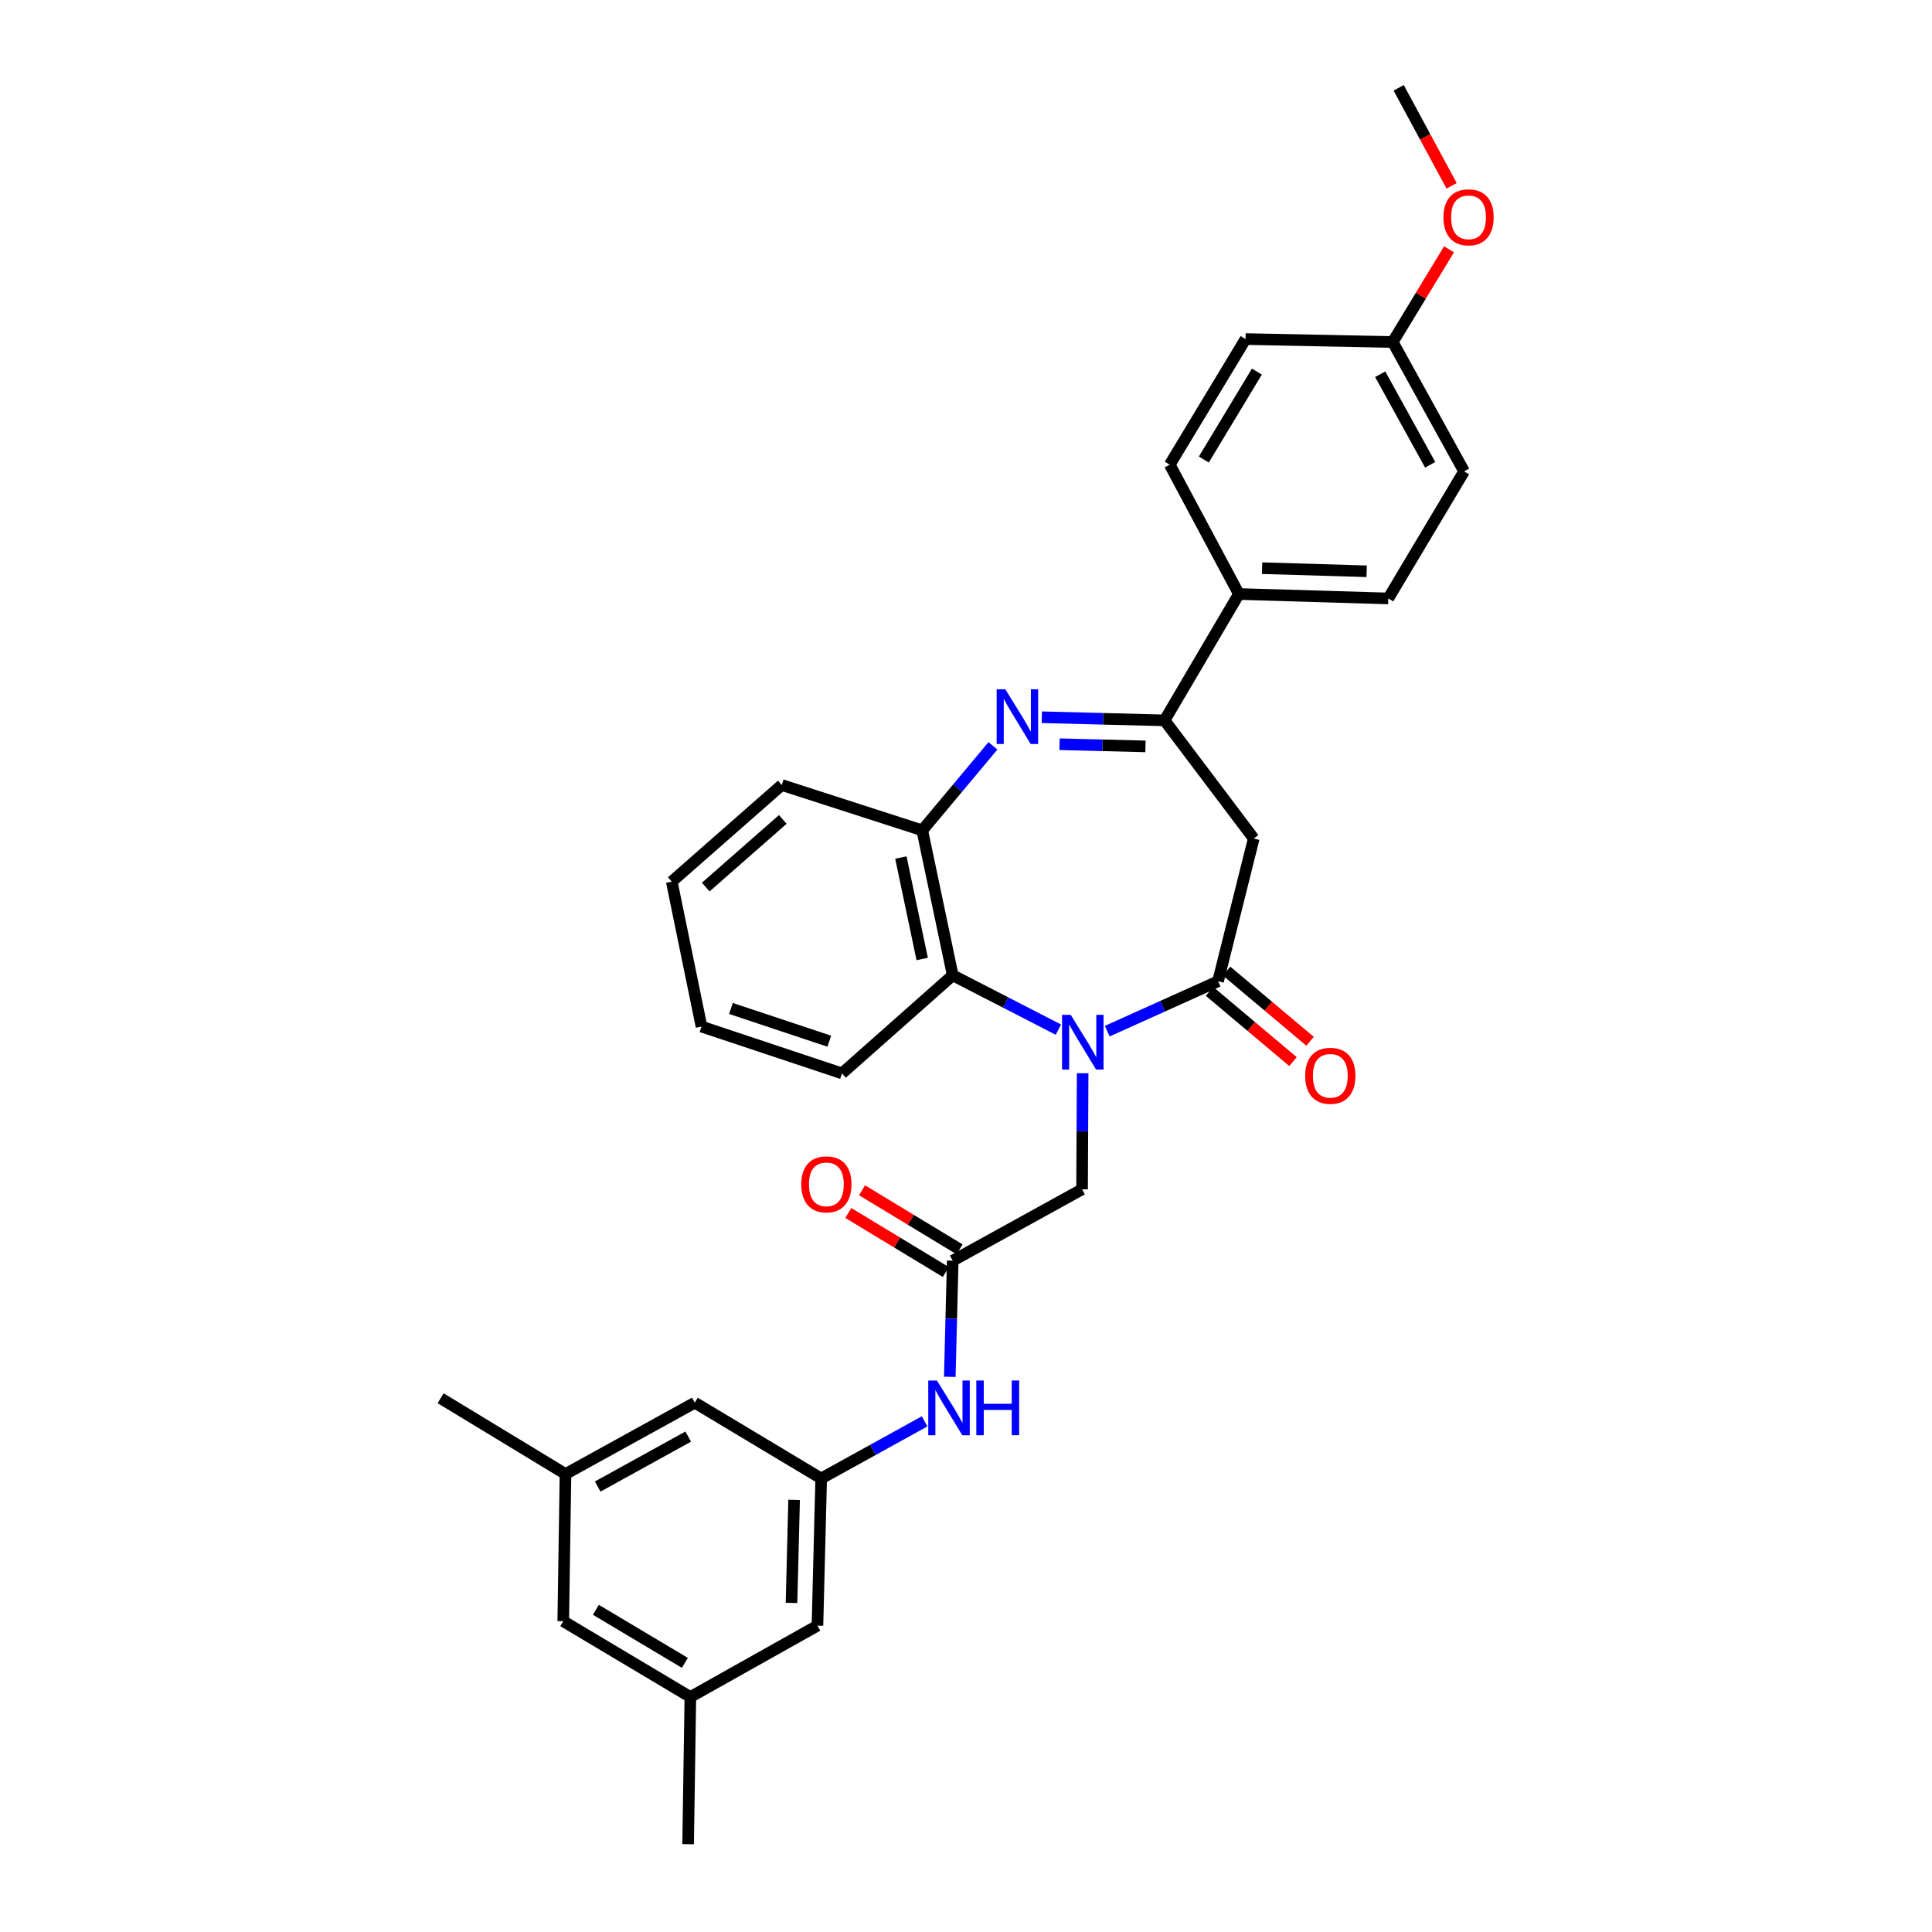 <?xml version='1.0' encoding='iso-8859-1'?>
<svg version='1.1' baseProfile='full'
              xmlns='http://www.w3.org/2000/svg'
                      xmlns:rdkit='http://www.rdkit.org/xml'
                      xmlns:xlink='http://www.w3.org/1999/xlink'
                  xml:space='preserve'
width='1000px' height='1000px' viewBox='0 0 1000 1000'>
<!-- END OF HEADER -->
<rect style='opacity:1.0;fill:#FFFFFF;stroke:none' width='1000' height='1000' x='0' y='0'> </rect>
<path class='bond-0' d='M 573.116,533.73 L 601.791,520.807' style='fill:none;fill-rule:evenodd;stroke:#0000FF;stroke-width:6px;stroke-linecap:butt;stroke-linejoin:miter;stroke-opacity:1' />
<path class='bond-0' d='M 601.791,520.807 L 630.466,507.884' style='fill:none;fill-rule:evenodd;stroke:#000000;stroke-width:6px;stroke-linecap:butt;stroke-linejoin:miter;stroke-opacity:1' />
<path class='bond-4' d='M 547.823,532.937 L 520.473,518.87' style='fill:none;fill-rule:evenodd;stroke:#0000FF;stroke-width:6px;stroke-linecap:butt;stroke-linejoin:miter;stroke-opacity:1' />
<path class='bond-4' d='M 520.473,518.87 L 493.123,504.804' style='fill:none;fill-rule:evenodd;stroke:#000000;stroke-width:6px;stroke-linecap:butt;stroke-linejoin:miter;stroke-opacity:1' />
<path class='bond-7' d='M 560.376,555.499 L 560.225,585.548' style='fill:none;fill-rule:evenodd;stroke:#0000FF;stroke-width:6px;stroke-linecap:butt;stroke-linejoin:miter;stroke-opacity:1' />
<path class='bond-7' d='M 560.225,585.548 L 560.075,615.598' style='fill:none;fill-rule:evenodd;stroke:#000000;stroke-width:6px;stroke-linecap:butt;stroke-linejoin:miter;stroke-opacity:1' />
<path class='bond-3' d='M 630.466,507.884 L 648.933,434.016' style='fill:none;fill-rule:evenodd;stroke:#000000;stroke-width:6px;stroke-linecap:butt;stroke-linejoin:miter;stroke-opacity:1' />
<path class='bond-11' d='M 626.049,513.136 L 647.65,531.304' style='fill:none;fill-rule:evenodd;stroke:#000000;stroke-width:6px;stroke-linecap:butt;stroke-linejoin:miter;stroke-opacity:1' />
<path class='bond-11' d='M 647.65,531.304 L 669.251,549.472' style='fill:none;fill-rule:evenodd;stroke:#FF0000;stroke-width:6px;stroke-linecap:butt;stroke-linejoin:miter;stroke-opacity:1' />
<path class='bond-11' d='M 634.883,502.632 L 656.484,520.8' style='fill:none;fill-rule:evenodd;stroke:#000000;stroke-width:6px;stroke-linecap:butt;stroke-linejoin:miter;stroke-opacity:1' />
<path class='bond-11' d='M 656.484,520.8 L 678.085,538.969' style='fill:none;fill-rule:evenodd;stroke:#FF0000;stroke-width:6px;stroke-linecap:butt;stroke-linejoin:miter;stroke-opacity:1' />
<path class='bond-1' d='M 513.944,386.052 L 495.649,407.918' style='fill:none;fill-rule:evenodd;stroke:#0000FF;stroke-width:6px;stroke-linecap:butt;stroke-linejoin:miter;stroke-opacity:1' />
<path class='bond-1' d='M 495.649,407.918 L 477.355,429.784' style='fill:none;fill-rule:evenodd;stroke:#000000;stroke-width:6px;stroke-linecap:butt;stroke-linejoin:miter;stroke-opacity:1' />
<path class='bond-31' d='M 539.247,371.243 L 571.01,372.051' style='fill:none;fill-rule:evenodd;stroke:#0000FF;stroke-width:6px;stroke-linecap:butt;stroke-linejoin:miter;stroke-opacity:1' />
<path class='bond-31' d='M 571.01,372.051 L 602.773,372.858' style='fill:none;fill-rule:evenodd;stroke:#000000;stroke-width:6px;stroke-linecap:butt;stroke-linejoin:miter;stroke-opacity:1' />
<path class='bond-31' d='M 548.427,385.206 L 570.661,385.771' style='fill:none;fill-rule:evenodd;stroke:#0000FF;stroke-width:6px;stroke-linecap:butt;stroke-linejoin:miter;stroke-opacity:1' />
<path class='bond-31' d='M 570.661,385.771 L 592.895,386.336' style='fill:none;fill-rule:evenodd;stroke:#000000;stroke-width:6px;stroke-linecap:butt;stroke-linejoin:miter;stroke-opacity:1' />
<path class='bond-2' d='M 602.773,372.858 L 648.933,434.016' style='fill:none;fill-rule:evenodd;stroke:#000000;stroke-width:6px;stroke-linecap:butt;stroke-linejoin:miter;stroke-opacity:1' />
<path class='bond-10' d='M 602.773,372.858 L 641.247,307.454' style='fill:none;fill-rule:evenodd;stroke:#000000;stroke-width:6px;stroke-linecap:butt;stroke-linejoin:miter;stroke-opacity:1' />
<path class='bond-5' d='M 493.123,504.804 L 477.355,429.784' style='fill:none;fill-rule:evenodd;stroke:#000000;stroke-width:6px;stroke-linecap:butt;stroke-linejoin:miter;stroke-opacity:1' />
<path class='bond-5' d='M 477.326,496.374 L 466.289,443.86' style='fill:none;fill-rule:evenodd;stroke:#000000;stroke-width:6px;stroke-linecap:butt;stroke-linejoin:miter;stroke-opacity:1' />
<path class='bond-23' d='M 493.123,504.804 L 435.808,555.584' style='fill:none;fill-rule:evenodd;stroke:#000000;stroke-width:6px;stroke-linecap:butt;stroke-linejoin:miter;stroke-opacity:1' />
<path class='bond-25' d='M 477.355,429.784 L 404.646,406.323' style='fill:none;fill-rule:evenodd;stroke:#000000;stroke-width:6px;stroke-linecap:butt;stroke-linejoin:miter;stroke-opacity:1' />
<path class='bond-6' d='M 493.123,652.532 L 560.075,615.598' style='fill:none;fill-rule:evenodd;stroke:#000000;stroke-width:6px;stroke-linecap:butt;stroke-linejoin:miter;stroke-opacity:1' />
<path class='bond-8' d='M 493.123,652.532 L 492.367,682.588' style='fill:none;fill-rule:evenodd;stroke:#000000;stroke-width:6px;stroke-linecap:butt;stroke-linejoin:miter;stroke-opacity:1' />
<path class='bond-8' d='M 492.367,682.588 L 491.612,712.645' style='fill:none;fill-rule:evenodd;stroke:#0000FF;stroke-width:6px;stroke-linecap:butt;stroke-linejoin:miter;stroke-opacity:1' />
<path class='bond-12' d='M 496.677,646.662 L 471.434,631.376' style='fill:none;fill-rule:evenodd;stroke:#000000;stroke-width:6px;stroke-linecap:butt;stroke-linejoin:miter;stroke-opacity:1' />
<path class='bond-12' d='M 471.434,631.376 L 446.192,616.089' style='fill:none;fill-rule:evenodd;stroke:#FF0000;stroke-width:6px;stroke-linecap:butt;stroke-linejoin:miter;stroke-opacity:1' />
<path class='bond-12' d='M 489.568,658.402 L 464.325,643.115' style='fill:none;fill-rule:evenodd;stroke:#000000;stroke-width:6px;stroke-linecap:butt;stroke-linejoin:miter;stroke-opacity:1' />
<path class='bond-12' d='M 464.325,643.115 L 439.082,627.829' style='fill:none;fill-rule:evenodd;stroke:#FF0000;stroke-width:6px;stroke-linecap:butt;stroke-linejoin:miter;stroke-opacity:1' />
<path class='bond-9' d='M 478.579,735.686 L 451.81,750.47' style='fill:none;fill-rule:evenodd;stroke:#0000FF;stroke-width:6px;stroke-linecap:butt;stroke-linejoin:miter;stroke-opacity:1' />
<path class='bond-9' d='M 451.81,750.47 L 425.042,765.255' style='fill:none;fill-rule:evenodd;stroke:#000000;stroke-width:6px;stroke-linecap:butt;stroke-linejoin:miter;stroke-opacity:1' />
<path class='bond-17' d='M 425.042,765.255 L 359.63,726.026' style='fill:none;fill-rule:evenodd;stroke:#000000;stroke-width:6px;stroke-linecap:butt;stroke-linejoin:miter;stroke-opacity:1' />
<path class='bond-18' d='M 425.042,765.255 L 423.113,841.433' style='fill:none;fill-rule:evenodd;stroke:#000000;stroke-width:6px;stroke-linecap:butt;stroke-linejoin:miter;stroke-opacity:1' />
<path class='bond-18' d='M 411.032,776.334 L 409.682,829.659' style='fill:none;fill-rule:evenodd;stroke:#000000;stroke-width:6px;stroke-linecap:butt;stroke-linejoin:miter;stroke-opacity:1' />
<path class='bond-15' d='M 641.247,307.454 L 718.569,309.757' style='fill:none;fill-rule:evenodd;stroke:#000000;stroke-width:6px;stroke-linecap:butt;stroke-linejoin:miter;stroke-opacity:1' />
<path class='bond-15' d='M 653.254,294.081 L 707.379,295.693' style='fill:none;fill-rule:evenodd;stroke:#000000;stroke-width:6px;stroke-linecap:butt;stroke-linejoin:miter;stroke-opacity:1' />
<path class='bond-16' d='M 641.247,307.454 L 605.457,240.509' style='fill:none;fill-rule:evenodd;stroke:#000000;stroke-width:6px;stroke-linecap:butt;stroke-linejoin:miter;stroke-opacity:1' />
<path class='bond-13' d='M 292.7,762.952 L 359.63,726.026' style='fill:none;fill-rule:evenodd;stroke:#000000;stroke-width:6px;stroke-linecap:butt;stroke-linejoin:miter;stroke-opacity:1' />
<path class='bond-13' d='M 309.37,769.43 L 356.22,743.582' style='fill:none;fill-rule:evenodd;stroke:#000000;stroke-width:6px;stroke-linecap:butt;stroke-linejoin:miter;stroke-opacity:1' />
<path class='bond-27' d='M 292.7,762.952 L 228.066,723.723' style='fill:none;fill-rule:evenodd;stroke:#000000;stroke-width:6px;stroke-linecap:butt;stroke-linejoin:miter;stroke-opacity:1' />
<path class='bond-34' d='M 292.7,762.952 L 291.534,839.131' style='fill:none;fill-rule:evenodd;stroke:#000000;stroke-width:6px;stroke-linecap:butt;stroke-linejoin:miter;stroke-opacity:1' />
<path class='bond-14' d='M 357.327,878.367 L 423.113,841.433' style='fill:none;fill-rule:evenodd;stroke:#000000;stroke-width:6px;stroke-linecap:butt;stroke-linejoin:miter;stroke-opacity:1' />
<path class='bond-19' d='M 357.327,878.367 L 291.534,839.131' style='fill:none;fill-rule:evenodd;stroke:#000000;stroke-width:6px;stroke-linecap:butt;stroke-linejoin:miter;stroke-opacity:1' />
<path class='bond-19' d='M 354.488,860.694 L 308.432,833.229' style='fill:none;fill-rule:evenodd;stroke:#000000;stroke-width:6px;stroke-linecap:butt;stroke-linejoin:miter;stroke-opacity:1' />
<path class='bond-26' d='M 357.327,878.367 L 356.168,954.545' style='fill:none;fill-rule:evenodd;stroke:#000000;stroke-width:6px;stroke-linecap:butt;stroke-linejoin:miter;stroke-opacity:1' />
<path class='bond-21' d='M 718.569,309.757 L 757.813,243.978' style='fill:none;fill-rule:evenodd;stroke:#000000;stroke-width:6px;stroke-linecap:butt;stroke-linejoin:miter;stroke-opacity:1' />
<path class='bond-22' d='M 605.457,240.509 L 644.701,175.494' style='fill:none;fill-rule:evenodd;stroke:#000000;stroke-width:6px;stroke-linecap:butt;stroke-linejoin:miter;stroke-opacity:1' />
<path class='bond-22' d='M 623.093,237.849 L 650.564,192.338' style='fill:none;fill-rule:evenodd;stroke:#000000;stroke-width:6px;stroke-linecap:butt;stroke-linejoin:miter;stroke-opacity:1' />
<path class='bond-20' d='M 720.864,177.034 L 644.701,175.494' style='fill:none;fill-rule:evenodd;stroke:#000000;stroke-width:6px;stroke-linecap:butt;stroke-linejoin:miter;stroke-opacity:1' />
<path class='bond-24' d='M 720.864,177.034 L 735.434,153.042' style='fill:none;fill-rule:evenodd;stroke:#000000;stroke-width:6px;stroke-linecap:butt;stroke-linejoin:miter;stroke-opacity:1' />
<path class='bond-24' d='M 735.434,153.042 L 750.004,129.05' style='fill:none;fill-rule:evenodd;stroke:#FF0000;stroke-width:6px;stroke-linecap:butt;stroke-linejoin:miter;stroke-opacity:1' />
<path class='bond-33' d='M 720.864,177.034 L 757.813,243.978' style='fill:none;fill-rule:evenodd;stroke:#000000;stroke-width:6px;stroke-linecap:butt;stroke-linejoin:miter;stroke-opacity:1' />
<path class='bond-33' d='M 714.391,193.707 L 740.255,240.569' style='fill:none;fill-rule:evenodd;stroke:#000000;stroke-width:6px;stroke-linecap:butt;stroke-linejoin:miter;stroke-opacity:1' />
<path class='bond-29' d='M 435.808,555.584 L 363.099,531.36' style='fill:none;fill-rule:evenodd;stroke:#000000;stroke-width:6px;stroke-linecap:butt;stroke-linejoin:miter;stroke-opacity:1' />
<path class='bond-29' d='M 429.239,538.93 L 378.343,521.973' style='fill:none;fill-rule:evenodd;stroke:#000000;stroke-width:6px;stroke-linecap:butt;stroke-linejoin:miter;stroke-opacity:1' />
<path class='bond-28' d='M 751.353,96.177 L 737.652,70.816' style='fill:none;fill-rule:evenodd;stroke:#FF0000;stroke-width:6px;stroke-linecap:butt;stroke-linejoin:miter;stroke-opacity:1' />
<path class='bond-28' d='M 737.652,70.816 L 723.952,45.455' style='fill:none;fill-rule:evenodd;stroke:#000000;stroke-width:6px;stroke-linecap:butt;stroke-linejoin:miter;stroke-opacity:1' />
<path class='bond-32' d='M 404.646,406.323 L 347.697,456.333' style='fill:none;fill-rule:evenodd;stroke:#000000;stroke-width:6px;stroke-linecap:butt;stroke-linejoin:miter;stroke-opacity:1' />
<path class='bond-32' d='M 405.16,424.137 L 365.295,459.144' style='fill:none;fill-rule:evenodd;stroke:#000000;stroke-width:6px;stroke-linecap:butt;stroke-linejoin:miter;stroke-opacity:1' />
<path class='bond-30' d='M 363.099,531.36 L 347.697,456.333' style='fill:none;fill-rule:evenodd;stroke:#000000;stroke-width:6px;stroke-linecap:butt;stroke-linejoin:miter;stroke-opacity:1' />
<path  class='atom-0' d='M 554.196 525.275
L 563.476 540.275
Q 564.396 541.755, 565.876 544.435
Q 567.356 547.115, 567.436 547.275
L 567.436 525.275
L 571.196 525.275
L 571.196 553.595
L 567.316 553.595
L 557.356 537.195
Q 556.196 535.275, 554.956 533.075
Q 553.756 530.875, 553.396 530.195
L 553.396 553.595
L 549.716 553.595
L 549.716 525.275
L 554.196 525.275
' fill='#0000FF'/>
<path  class='atom-2' d='M 520.343 356.762
L 529.623 371.762
Q 530.543 373.242, 532.023 375.922
Q 533.503 378.602, 533.583 378.762
L 533.583 356.762
L 537.343 356.762
L 537.343 385.082
L 533.463 385.082
L 523.503 368.682
Q 522.343 366.762, 521.103 364.562
Q 519.903 362.362, 519.543 361.682
L 519.543 385.082
L 515.863 385.082
L 515.863 356.762
L 520.343 356.762
' fill='#0000FF'/>
<path  class='atom-9' d='M 484.949 714.55
L 494.229 729.55
Q 495.149 731.03, 496.629 733.71
Q 498.109 736.39, 498.189 736.55
L 498.189 714.55
L 501.949 714.55
L 501.949 742.87
L 498.069 742.87
L 488.109 726.47
Q 486.949 724.55, 485.709 722.35
Q 484.509 720.15, 484.149 719.47
L 484.149 742.87
L 480.469 742.87
L 480.469 714.55
L 484.949 714.55
' fill='#0000FF'/>
<path  class='atom-9' d='M 505.349 714.55
L 509.189 714.55
L 509.189 726.59
L 523.669 726.59
L 523.669 714.55
L 527.509 714.55
L 527.509 742.87
L 523.669 742.87
L 523.669 729.79
L 509.189 729.79
L 509.189 742.87
L 505.349 742.87
L 505.349 714.55
' fill='#0000FF'/>
<path  class='atom-12' d='M 675.566 556.831
Q 675.566 550.031, 678.926 546.231
Q 682.286 542.431, 688.566 542.431
Q 694.846 542.431, 698.206 546.231
Q 701.566 550.031, 701.566 556.831
Q 701.566 563.711, 698.166 567.631
Q 694.766 571.511, 688.566 571.511
Q 682.326 571.511, 678.926 567.631
Q 675.566 563.751, 675.566 556.831
M 688.566 568.311
Q 692.886 568.311, 695.206 565.431
Q 697.566 562.511, 697.566 556.831
Q 697.566 551.271, 695.206 548.471
Q 692.886 545.631, 688.566 545.631
Q 684.246 545.631, 681.886 548.431
Q 679.566 551.231, 679.566 556.831
Q 679.566 562.551, 681.886 565.431
Q 684.246 568.311, 688.566 568.311
' fill='#FF0000'/>
<path  class='atom-13' d='M 414.726 613.009
Q 414.726 606.209, 418.086 602.409
Q 421.446 598.609, 427.726 598.609
Q 434.006 598.609, 437.366 602.409
Q 440.726 606.209, 440.726 613.009
Q 440.726 619.889, 437.326 623.809
Q 433.926 627.689, 427.726 627.689
Q 421.486 627.689, 418.086 623.809
Q 414.726 619.929, 414.726 613.009
M 427.726 624.489
Q 432.046 624.489, 434.366 621.609
Q 436.726 618.689, 436.726 613.009
Q 436.726 607.449, 434.366 604.649
Q 432.046 601.809, 427.726 601.809
Q 423.406 601.809, 421.046 604.609
Q 418.726 607.409, 418.726 613.009
Q 418.726 618.729, 421.046 621.609
Q 423.406 624.489, 427.726 624.489
' fill='#FF0000'/>
<path  class='atom-25' d='M 747.116 112.479
Q 747.116 105.679, 750.476 101.879
Q 753.836 98.079, 760.116 98.079
Q 766.396 98.079, 769.756 101.879
Q 773.116 105.679, 773.116 112.479
Q 773.116 119.359, 769.716 123.279
Q 766.316 127.159, 760.116 127.159
Q 753.876 127.159, 750.476 123.279
Q 747.116 119.399, 747.116 112.479
M 760.116 123.959
Q 764.436 123.959, 766.756 121.079
Q 769.116 118.159, 769.116 112.479
Q 769.116 106.919, 766.756 104.119
Q 764.436 101.279, 760.116 101.279
Q 755.796 101.279, 753.436 104.079
Q 751.116 106.879, 751.116 112.479
Q 751.116 118.199, 753.436 121.079
Q 755.796 123.959, 760.116 123.959
' fill='#FF0000'/>
</svg>
